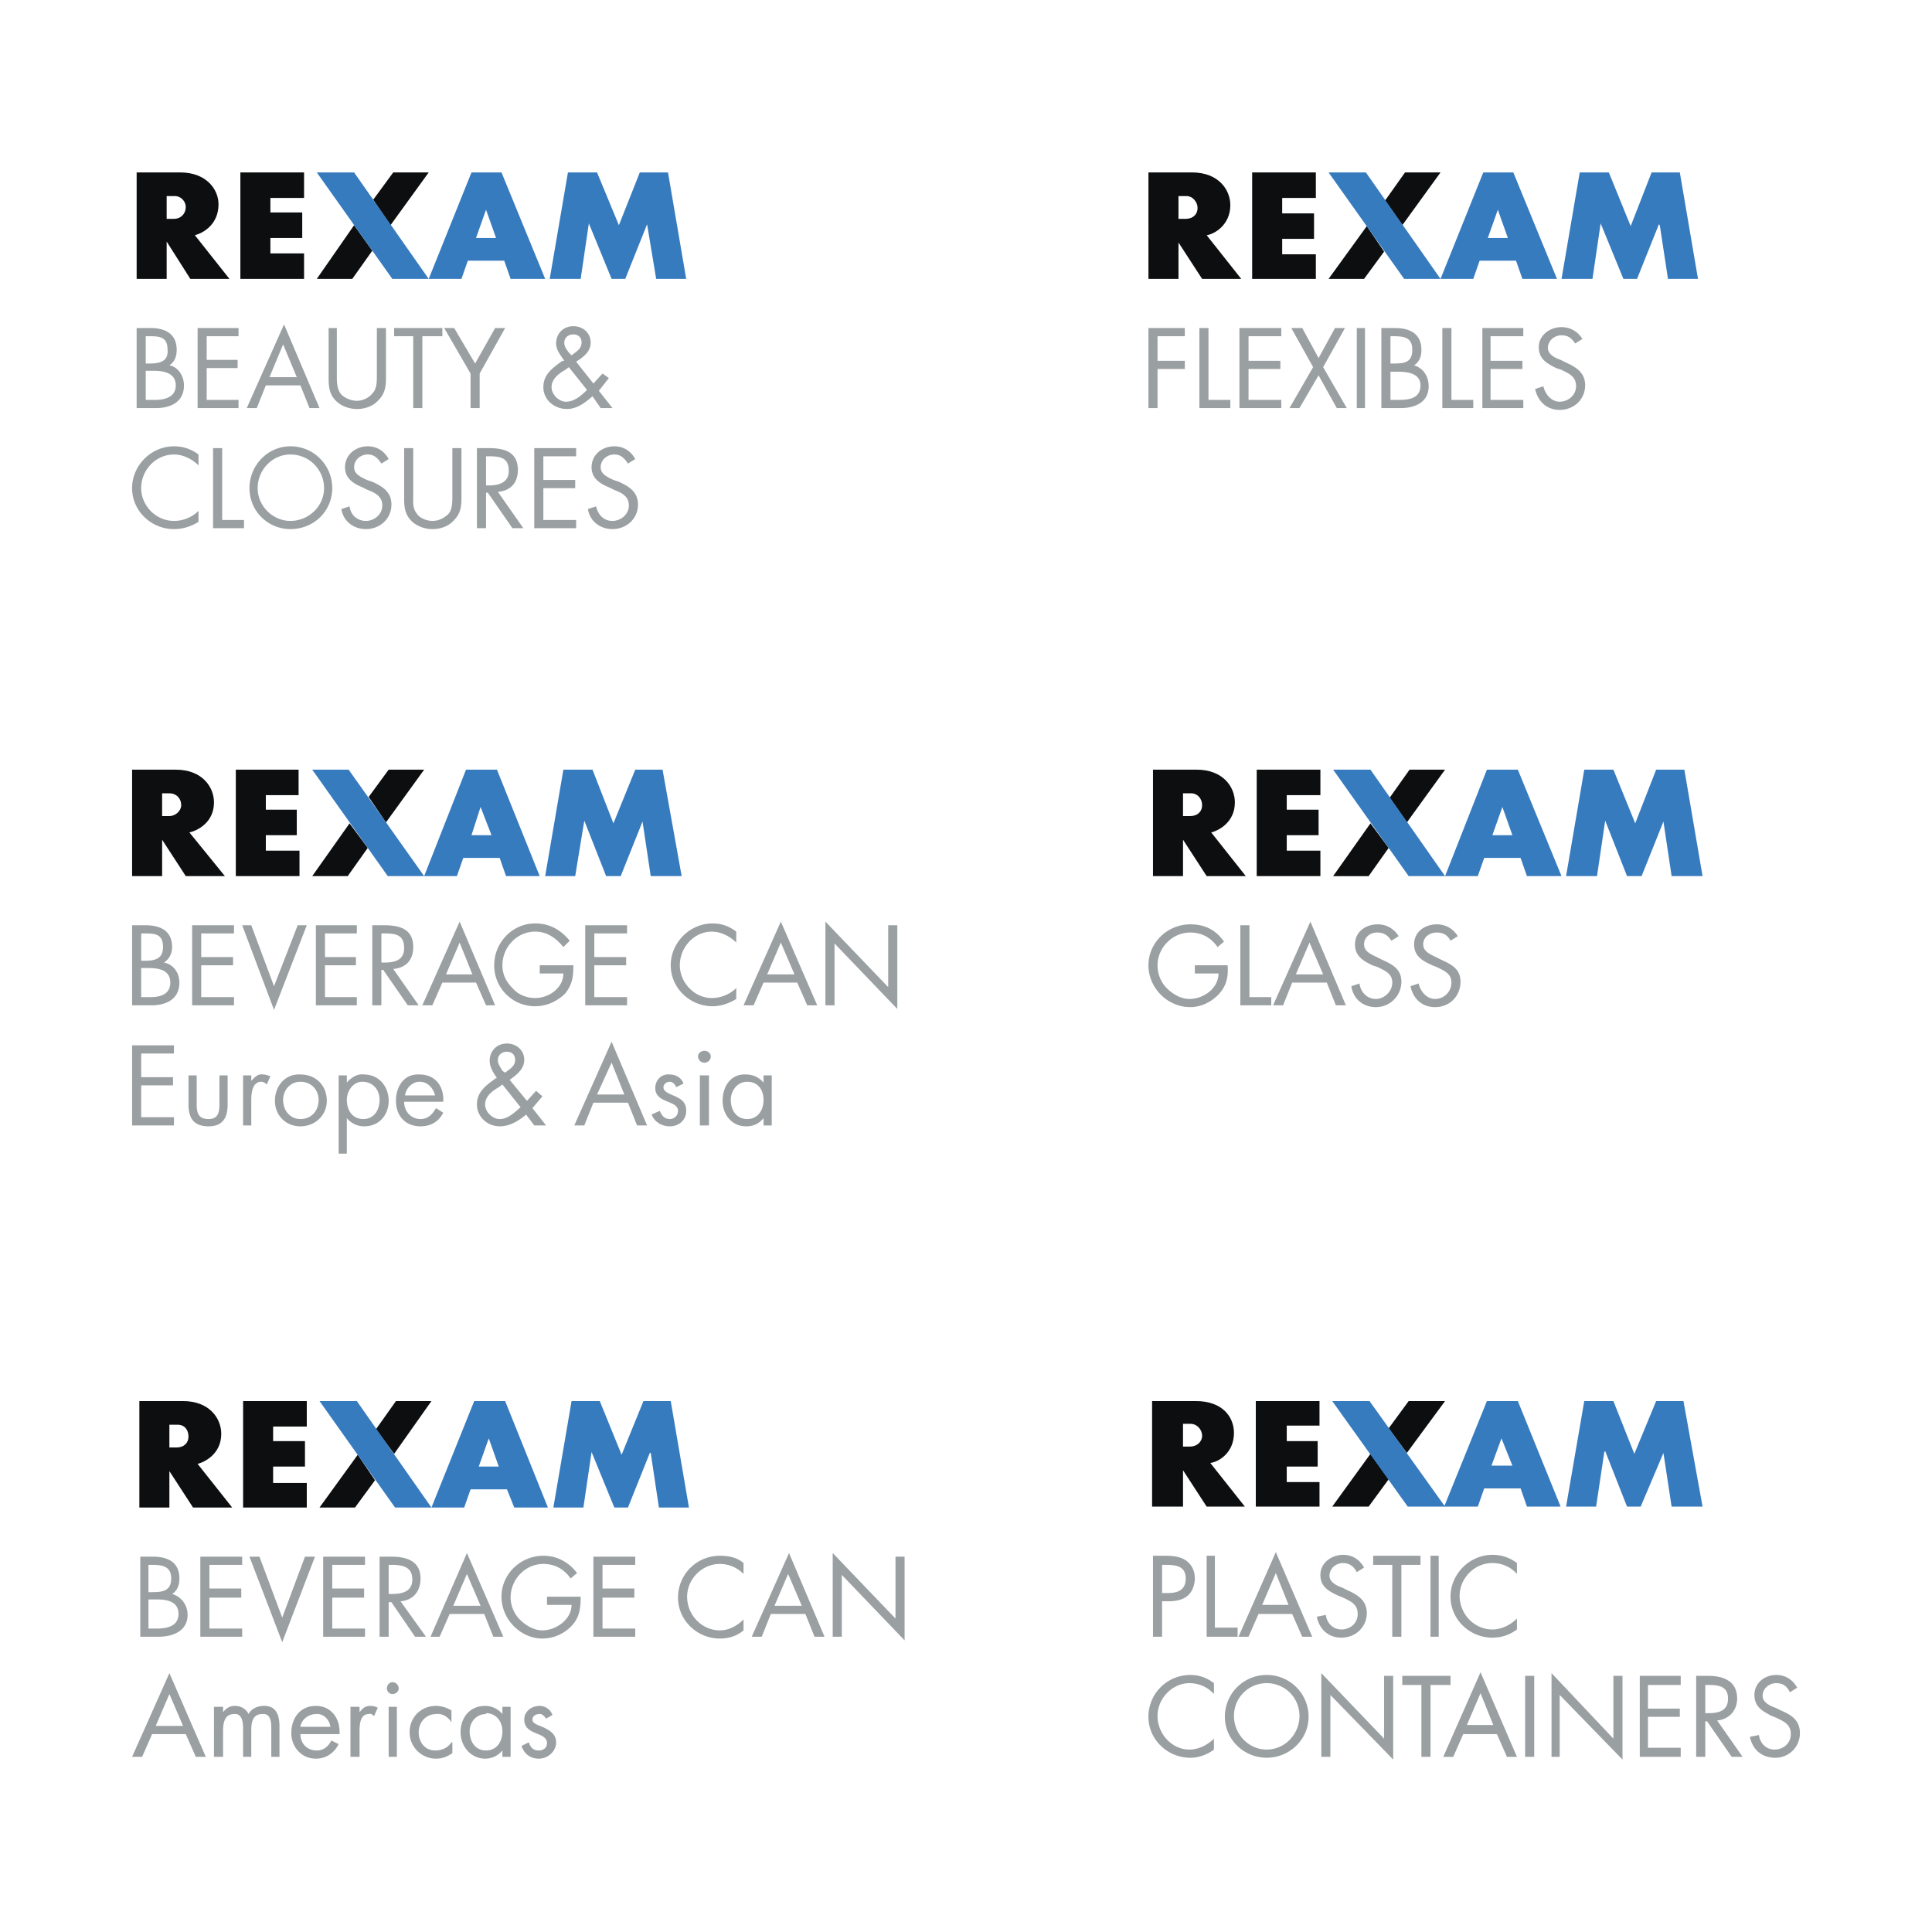 <svg xmlns="http://www.w3.org/2000/svg" width="2500" height="2500" viewBox="0 0 192.756 192.756"><g fill-rule="evenodd" clip-rule="evenodd"><path fill="#fff" d="M0 0h192.756v192.756H0V0z"/><path d="M26.977 23.74v1.543h3.359v2.542h-6.354V17.204h6.354v2.542h-3.359v1.452h3.177v2.542h-3.177zM21.802 20.381c0 2.088-1.634 2.905-2.36 3.086l3.45 4.357h-3.904l-2.36-3.722v3.722h-2.995v-10.62h4.356c2.633 0 3.813 1.724 3.813 3.177zm-4.448 1.452c.727 0 1.18-.544 1.18-1.18 0-.544-.454-1.089-1.089-1.089h-.817v2.269h.726zM37.235 19.927l1.997-2.723h3.54l-3.813 5.265-1.724-2.542zM37.144 25.011l-1.997 2.814h-3.541l3.723-5.356 1.815 2.542z" fill="#0c0e0f"/><path fill="#377bbf" d="M54.846 27.825l1.816-10.621h2.905l2.179 5.265 2.087-5.265h2.814l1.816 10.621h-2.996l-.907-5.447-2.179 5.447h-1.362l-2.269-5.537-.817 5.537h-3.087zM31.606 17.204h3.723l7.443 10.621h-3.631l-7.535-10.621zM42.772 27.825l4.267-10.621h2.996l4.357 10.621h-3.449l-.636-1.815h-3.631l-.636 1.815h-3.268zm6.718-4.085l-.999-2.814-.999 2.814h1.998z"/><path d="M14.54 36.994h.817c.908 0 2.179.181 2.179 1.453 0 1.18-1.089 1.452-2.088 1.452h-.908v-2.905zm-.907 3.721h1.906c1.543 0 2.814-.635 2.814-2.269 0-.909-.544-1.816-1.452-1.998.544-.363.726-.907.726-1.543 0-1.634-1.18-2.179-2.633-2.179h-1.361v7.989zm.907-7.172h.363c1.089 0 1.815.091 1.815 1.362.091 1.18-.816 1.362-1.815 1.362h-.363v-2.724zM19.714 40.715h4.085v-.816h-3.177v-3.178h3.086v-.816h-3.086v-2.362h3.177v-.816h-4.085v7.988zM29.972 38.447l.908 2.269h.999l-3.54-8.352-3.722 8.352h.998l.908-2.269h3.449zm-.363-.818h-2.723l1.361-3.269 1.362 3.269zM33.604 32.727h-.817v4.993c0 .907.091 1.634.727 2.269.545.545 1.361.817 2.088.817.817 0 1.634-.272 2.179-.907.635-.636.726-1.362.726-2.179v-4.993H37.6v4.721c0 .636 0 1.362-.454 1.815-.363.454-.998.726-1.543.726s-1.271-.272-1.634-.726c-.363-.545-.363-1.18-.363-1.815v-4.721h-.002zM42.137 33.543h1.997v-.816h-4.811v.816h1.906v7.172h.908v-7.172zM46.948 37.266v3.449h.908v-3.449l2.542-4.539H49.4l-1.998 3.541-2.088-3.541h-.998l2.632 4.539zM57.025 35.451l-.272-.272c-.182-.272-.454-.545-.454-.999 0-.454.363-.816.908-.816.454 0 .817.272.817.816-.001.635-.545.907-.999 1.271zm2.905 5.264h1.18l-1.362-1.725.999-1.271-.635-.454-.908.998-1.725-2.179c.727-.454 1.453-.998 1.453-1.906 0-.999-.817-1.634-1.725-1.634-.999 0-1.725.727-1.725 1.725 0 .636.454 1.181.817 1.725h-.182c-.999.726-1.907 1.362-1.907 2.632 0 1.271 1.09 2.179 2.361 2.179.999 0 1.815-.635 2.542-1.271l.817 1.181zm-3.177-4.084l1.815 2.269c-.545.545-1.271 1.18-2.088 1.18-.726 0-1.452-.726-1.452-1.453 0-.817.726-1.361 1.362-1.725l.363-.271zM19.805 45.345a3.982 3.982 0 0 0-2.451-.817c-2.269 0-4.176 1.907-4.176 4.176s1.907 4.084 4.176 4.084c.908 0 1.725-.272 2.451-.726v-1.089a3.51 3.51 0 0 1-2.451.999c-1.815 0-3.268-1.543-3.268-3.268 0-1.815 1.453-3.359 3.268-3.359.908 0 1.815.454 2.451 1.09v-1.09zM22.166 44.709h-.908v7.99h3.086v-.818h-2.178v-7.172zM28.974 44.528c-2.27 0-4.085 1.907-4.085 4.176s1.816 4.084 4.085 4.084c2.36 0 4.175-1.815 4.175-4.084s-1.815-4.176-4.175-4.176zm0 .817c1.906 0 3.358 1.544 3.358 3.359s-1.543 3.268-3.358 3.268c-1.725 0-3.268-1.453-3.268-3.268s1.453-3.359 3.268-3.359zM38.778 45.799c-.453-.817-1.18-1.271-2.087-1.271-1.18 0-2.27.817-2.27 2.088 0 1.089.817 1.634 1.726 1.997l.544.272c.726.272 1.453.636 1.453 1.543s-.817 1.543-1.634 1.543c-.908 0-1.543-.636-1.634-1.453l-.816.272c.181 1.18 1.18 1.997 2.451 1.997 1.362 0 2.542-.999 2.542-2.451 0-1.271-.908-1.816-1.907-2.27l-.545-.182c-.544-.272-1.271-.544-1.271-1.271 0-.727.636-1.271 1.362-1.271.635 0 .999.363 1.361.908l.725-.451zM41.229 44.709h-.908v4.993c0 .908.09 1.634.726 2.27.544.544 1.361.816 2.087.816.817 0 1.635-.272 2.179-.908.635-.635.726-1.361.726-2.179v-4.993h-.907v4.721c0 .635 0 1.362-.363 1.816-.454.454-.999.726-1.635.726-.544 0-1.271-.272-1.543-.726-.454-.545-.363-1.181-.363-1.816v-4.72h.001zM48.492 45.527h.272c1.089 0 1.997.091 1.997 1.453 0 1.18-.999 1.453-1.997 1.453h-.272v-2.906zm0 3.631h.182l2.451 3.541h1.089l-2.542-3.631c1.271-.092 1.997-.908 1.997-2.179 0-1.816-1.362-2.18-2.905-2.18h-1.18v7.989h.908v-3.54zM53.303 52.699h4.176v-.818H54.21v-3.176h3.178v-.818H54.21v-2.36h3.269v-.818h-4.176v7.99zM63.379 45.799c-.454-.817-1.18-1.271-2.088-1.271-1.18 0-2.27.817-2.27 2.088 0 1.089.817 1.634 1.725 1.997l.544.272c.727.272 1.453.636 1.453 1.543s-.817 1.543-1.634 1.543c-.908 0-1.453-.636-1.634-1.453l-.817.272c.181 1.18 1.18 1.997 2.451 1.997 1.361 0 2.542-.999 2.542-2.451 0-1.271-.908-1.816-1.906-2.27l-.545-.182c-.545-.272-1.271-.544-1.271-1.271 0-.727.635-1.271 1.361-1.271.636 0 .999.363 1.361.908l.728-.451z" fill="#9a9fa2"/><path d="M127.924 23.831v1.543h3.359v2.451h-6.355V17.204h6.355v2.542h-3.359v1.543h3.178v2.542h-3.178zM122.75 20.472c0 1.998-1.635 2.905-2.361 2.996l3.451 4.358h-3.904l-2.359-3.631v3.631h-2.996V17.204h4.357c2.632 0 3.812 1.724 3.812 3.268zm-4.449 1.361c.727 0 1.182-.453 1.182-1.089 0-.544-.455-1.18-1.09-1.18h-.816v2.269h.724zM138.182 20.018l1.998-2.814h3.541l-3.813 5.265-1.726-2.451zM138.092 25.102l-1.998 2.723h-3.541l3.814-5.266 1.725 2.543z" fill="#0c0e0f"/><path fill="#377bbf" d="M155.793 27.825l1.816-10.621h2.905l2.179 5.355 2.088-5.355h2.815l1.814 10.621h-2.996l-.816-5.356-.09-.091-2.18 5.447h-1.361l-2.27-5.537-.816 5.537h-3.088zM132.553 17.204h3.722l7.446 10.621h-3.631l-7.537-10.621zM143.721 27.825l4.266-10.622h2.996l4.357 10.622h-3.449l-.637-1.815h-3.631l-.635 1.815h-3.267zm6.717-4.085l-.998-2.814-.998 2.814h1.996z"/><path fill="#9a9fa2" d="M118.211 33.544v-.817h-3.631v7.989h.908v-3.904h2.723v-.816h-2.723v-2.452h2.723zM120.57 32.727h-.906v7.989h3.086v-.817h-2.18v-7.172zM123.658 40.716h4.176v-.817h-3.268v-3.087h3.176v-.816h-3.176v-2.452h3.268v-.817h-4.176v7.989zM131.01 36.631l-2.36 4.085h.998l1.907-3.268 1.816 3.268h.998l-2.359-4.085 2.178-3.904h-.999l-1.634 2.996-1.633-2.996h-1.09l2.178 3.904zM136.186 32.727h-.819v7.989h.819v-7.989zM138.727 37.084h.818c.906 0 2.178.182 2.178 1.362 0 1.27-1.088 1.452-2.088 1.452h-.908v-2.814zm-.909 3.632h1.908c1.543 0 2.812-.636 2.812-2.179 0-.999-.543-1.815-1.451-2.088.545-.363.727-.907.727-1.543 0-1.634-1.18-2.179-2.633-2.179h-1.363v7.989zm.909-7.172h.363c1.09 0 1.816.181 1.816 1.361 0 1.271-.816 1.362-1.816 1.362h-.363v-2.723zM144.809 32.727h-.907v7.989h3.086v-.817h-2.179v-7.172zM147.896 40.716h4.084v-.817h-3.267v-3.087h3.178v-.816h-3.178v-2.452h3.267v-.817h-4.084v7.989zM157.881 33.817c-.453-.727-1.18-1.181-2.088-1.181-1.18 0-2.27.817-2.27 1.997 0 1.181.818 1.634 1.727 2.088l.543.181c.727.363 1.453.635 1.453 1.634 0 .908-.816 1.543-1.635 1.543-.816 0-1.451-.726-1.633-1.543l-.818.272c.273 1.271 1.182 2.088 2.451 2.088 1.453 0 2.543-1.089 2.543-2.451 0-1.272-.908-1.816-1.906-2.27l-.545-.272c-.545-.182-1.271-.545-1.271-1.181 0-.727.637-1.271 1.361-1.271.637 0 1 .272 1.361.817l.727-.451z"/><path d="M128.379 83.326v1.543h3.357v2.542h-6.354V76.789h6.354v2.542h-3.357v1.453h3.176v2.542h-3.176zM123.203 80.057c0 1.998-1.633 2.814-2.359 2.996l3.449 4.357h-3.904l-2.359-3.631v3.631h-2.996V76.789h4.357c2.632 0 3.812 1.725 3.812 3.268zm-4.447 1.362c.727 0 1.18-.454 1.18-1.089s-.453-1.181-1.09-1.181h-.816v2.27h.726zM138.637 79.604l1.996-2.815h3.541l-3.813 5.266-1.724-2.451zM138.545 84.596l-1.996 2.815h-3.541l3.722-5.266 1.815 2.451z" fill="#0c0e0f"/><path fill="#377bbf" d="M156.248 87.411l1.814-10.622h2.907l2.177 5.356 2.088-5.356h2.815l1.816 10.622h-3.088l-.816-5.447-2.178 5.447h-1.453l-2.18-5.538-.816 5.538h-3.086zM133.008 76.789h3.722l7.444 10.622h-3.631l-7.535-10.622zM144.174 87.411l4.176-10.622h3.086l4.357 10.622h-3.449l-.635-1.815h-3.631l-.637 1.815h-3.267zm6.719-4.085l-1-2.814-.998 2.814h1.998z"/><path d="M119.209 96.307v.818h2.361c0 1.451-1.453 2.541-2.906 2.541-.816 0-1.633-.453-2.27-1.09-.543-.545-.906-1.361-.906-2.27 0-1.724 1.451-3.268 3.268-3.268 1.18 0 2.088.545 2.723 1.453l.635-.544c-.816-1.18-1.904-1.725-3.357-1.725-2.27 0-4.176 1.815-4.176 4.084 0 2.27 1.906 4.176 4.176 4.176 1.088 0 2.178-.545 2.904-1.361s.908-1.725.816-2.814h-3.268zM124.656 92.313h-.908v7.988h3.086v-.817h-2.178v-7.171zM132.373 98.031l.906 2.27h1l-3.541-8.351-3.723 8.351h1l.906-2.27h3.452zm-.363-.816h-2.725l1.363-3.177 1.362 3.177zM139.545 93.402c-.455-.726-1.182-1.18-2.09-1.18-1.18 0-2.268.726-2.268 1.997 0 1.18.816 1.634 1.725 2.087l.543.182c.727.363 1.453.637 1.453 1.543 0 .908-.816 1.635-1.633 1.635-.908 0-1.545-.727-1.635-1.543l-.816.271c.182 1.271 1.18 2.088 2.451 2.088a2.537 2.537 0 0 0 2.541-2.541c0-1.271-.908-1.725-1.906-2.179l-.545-.272c-.545-.272-1.271-.544-1.271-1.271 0-.727.637-1.181 1.271-1.181.727 0 1.09.272 1.453.817l.727-.453zM145.445 93.402c-.455-.726-1.182-1.18-2.088-1.18-1.182 0-2.27.726-2.27 1.997 0 1.18.816 1.634 1.814 2.087l.455.182c.727.363 1.451.637 1.451 1.543 0 .908-.725 1.635-1.633 1.635-.818 0-1.453-.727-1.635-1.543l-.816.271c.271 1.271 1.18 2.088 2.451 2.088 1.451 0 2.541-1.09 2.541-2.541 0-1.271-.908-1.725-1.906-2.179l-.545-.272c-.545-.272-1.27-.544-1.27-1.271 0-.727.635-1.181 1.361-1.181.635 0 1.09.272 1.361.817l.729-.453z" fill="#9a9fa2"/><path d="M27.25 146.32v1.635h3.358v2.451h-6.354v-10.621h6.354v2.541H27.25v1.453h3.177v2.541H27.25zM22.075 143.055c0 1.996-1.634 2.812-2.36 2.994l3.45 4.357H19.26l-2.36-3.631v3.631h-2.996v-10.621h4.357c2.634 0 3.814 1.725 3.814 3.27zm-4.449 1.359c.727 0 1.18-.453 1.18-1.088 0-.637-.363-1.182-1.089-1.182H16.9v2.27h.726zM37.507 142.6l1.997-2.815h3.541l-3.722 5.266-1.816-2.451zM37.417 147.684l-1.998 2.722h-3.54l3.813-5.265 1.725 2.543z" fill="#0c0e0f"/><path fill="#377bbf" d="M55.209 150.406l1.816-10.621h2.814l2.179 5.356 2.179-5.356h2.723l1.816 10.621H65.74l-.817-5.447h-.091l-2.179 5.447h-1.361l-2.27-5.537-.816 5.537h-2.997zM31.879 139.785h3.722l7.444 10.621h-3.631l-7.535-10.621zM43.045 150.406l4.267-10.621h3.087l4.266 10.621h-3.359l-.726-1.814h-3.631l-.635 1.814h-3.269zm6.718-4.086l-.999-2.812-.999 2.812h1.998z"/><path d="M14.812 159.574h.817c.999 0 2.179.184 2.179 1.453 0 1.182-1.09 1.453-2.088 1.453h-.908v-2.906zm-.816 3.723h1.815c1.543 0 2.905-.635 2.905-2.178 0-1-.635-1.816-1.543-2.088.545-.363.727-.908.727-1.545 0-1.633-1.181-2.178-2.633-2.178h-1.271v7.989zm.816-7.172h.363c1.089 0 1.906.182 1.906 1.361 0 1.271-.907 1.363-1.906 1.363h-.363v-2.724zM19.987 163.297h4.176v-.817h-3.268v-3.085h3.177v-.909h-3.177v-2.361h3.268v-.816h-4.176v7.988zM25.887 155.309h-.998l3.268 8.533 3.268-8.533h-.999l-2.269 6.082-2.27-6.082zM32.243 163.297h4.175v-.817h-3.269v-3.085h3.178v-.909h-3.178v-2.361h3.269v-.816h-4.175v7.988zM38.778 156.125h.273c1.089 0 2.087.182 2.087 1.453s-1.089 1.453-2.087 1.453h-.273v-2.906zm0 3.723h.273l2.36 3.449h1.09l-2.542-3.539c1.271-.092 1.997-1 1.997-2.271 0-1.725-1.362-2.178-2.905-2.178h-1.18v7.988h.907v-3.449zM48.311 161.027l.907 2.27h.999l-3.631-8.352-3.631 8.352h.908l.999-2.27h3.449zm-.364-.816h-2.724l1.362-3.178 1.362 3.178zM54.574 159.303v.816h2.451c0 1.453-1.543 2.543-2.905 2.543-.816 0-1.634-.453-2.269-1.09a3.168 3.168 0 0 1-.908-2.178c0-1.816 1.452-3.359 3.268-3.359 1.18 0 2.088.545 2.724 1.451l.635-.543c-.817-1.09-1.998-1.725-3.359-1.725-2.269 0-4.176 1.814-4.176 4.084s1.907 4.176 4.085 4.176a4.05 4.05 0 0 0 2.996-1.361c.727-.816.817-1.725.817-2.814h-3.359zM59.204 163.297h4.175v-.817h-3.267v-3.085h3.177v-.909h-3.177v-2.361h3.267v-.816h-4.175v7.988zM74.182 155.943c-.635-.545-1.452-.725-2.36-.725a4.164 4.164 0 0 0-4.176 4.176c0 2.27 1.907 4.084 4.176 4.084.908 0 1.725-.271 2.36-.816v-1.09c-.635.637-1.452 1.09-2.36 1.09-1.815 0-3.268-1.543-3.268-3.359 0-1.725 1.453-3.268 3.268-3.268.908 0 1.725.363 2.36.998v-1.09zM80.355 161.027l.908 2.27h.999l-3.541-8.352L75 163.297h.998l.908-2.27h3.449zm-.362-.816h-2.724l1.362-3.178 1.362 3.178zM83.079 163.297h.908v-6.172l6.263 6.535v-8.351h-.907v6.173l-6.264-6.537v8.352zM18.534 173.012l.999 2.268h.999l-3.631-8.352-3.722 8.352h.999l.999-2.268h3.357zm-.272-.819h-2.724l1.362-3.178 1.362 3.178zM22.256 170.287h-.908v4.992h.908v-2.541c0-.727.091-1.725 1.09-1.725.816-.09.907.816.907 1.453v2.812h.817v-2.631c0-.727.09-1.635 1.089-1.635.817-.09.908.727.908 1.361v2.904h.817v-2.994c0-1.09-.272-2.088-1.543-2.088-.635 0-1.271.271-1.543.816-.272-.545-.817-.816-1.361-.816s-.908.271-1.18.635v-.543h-.001zM33.876 173.012c.091-1.545-.817-2.814-2.36-2.814-1.544 0-2.451 1.18-2.451 2.723 0 1.361.999 2.541 2.451 2.541.998 0 1.815-.545 2.27-1.451l-.727-.363c-.272.545-.727.998-1.453.998-.999 0-1.634-.727-1.634-1.633h3.904v-.001zm-3.904-.727c.091-.727.817-1.271 1.544-1.271.727-.09 1.361.545 1.452 1.271h-2.996zM35.873 170.287h-.908v4.992h.908v-2.449c0-.637 0-1.816.908-1.816.272-.09.363.09.545.182l.363-.816a1.695 1.695 0 0 0-.727-.182c-.544 0-.816.271-1.089.635v-.546zM39.595 170.287h-.817v4.992h.817v-4.992zm-.454-2.451c-.272 0-.544.271-.544.635 0 .273.272.545.544.545.363 0 .636-.271.636-.545a.62.62 0 0 0-.636-.635zM45.042 170.65c-.454-.271-.999-.453-1.544-.453-1.452 0-2.632 1.09-2.632 2.633a2.634 2.634 0 0 0 2.632 2.631c.636 0 1.09-.182 1.635-.545v-1.088h-.091c-.363.545-.908.816-1.635.816-.999 0-1.634-.816-1.634-1.814 0-1 .727-1.816 1.725-1.816.636-.09 1.181.273 1.544.816v-1.18zM48.492 170.924c.999 0 1.634.816 1.634 1.814s-.545 1.906-1.634 1.906c-1.09 0-1.634-.908-1.634-1.906 0-.908.635-1.725 1.634-1.725v-.089zm2.451-.637h-.817v.727a2.233 2.233 0 0 0-1.725-.816c-1.543 0-2.451 1.18-2.451 2.633 0 1.361.999 2.631 2.451 2.631.636 0 1.271-.271 1.725-.816v.635h.817v-4.994zM55.119 171.104a1.367 1.367 0 0 0-1.271-.906c-.817 0-1.543.543-1.543 1.361 0 1.633 2.269 1.18 2.269 2.359 0 .455-.363.727-.817.727-.544 0-.816-.271-.998-.816l-.727.363c.273.816.908 1.27 1.725 1.27.908 0 1.726-.725 1.726-1.633 0-.816-.636-1.18-1.181-1.453-.545-.271-1.18-.363-1.18-.816 0-.363.363-.545.635-.545.273-.09.545.182.727.453l.635-.364z" fill="#9a9fa2"/><path d="M26.522 83.326v1.542h3.359v2.542h-6.354V76.789h6.263v2.542h-3.268v1.453h3.087v2.542h-3.087zM21.349 80.057c0 1.997-1.635 2.814-2.451 2.996l3.541 4.357h-3.904l-2.36-3.631v3.631h-2.996V76.789h4.357c2.632 0 3.813 1.725 3.813 3.268zM16.9 81.419c.635 0 1.181-.545 1.181-1.089 0-.635-.454-1.18-1.181-1.18h-.726v2.27h.726v-.001zM36.781 79.512l1.997-2.723h3.54l-3.813 5.265-1.724-2.542zM36.69 84.596l-1.997 2.814h-3.541l3.723-5.265 1.815 2.451z" fill="#0c0e0f"/><path fill="#377bbf" d="M54.392 87.41l1.816-10.621h2.905l2.088 5.356 2.178-5.356h2.724l1.906 10.621h-3.086l-.818-5.447-2.178 5.447h-1.453l-2.179-5.537-.907 5.537h-2.996zM31.152 76.789h3.632l7.534 10.621h-3.631l-7.535-10.621zM42.318 87.41l4.176-10.621h3.086l4.267 10.621h-3.359l-.636-1.815h-3.631l-.635 1.815h-3.268zm6.718-4.084l-1.089-2.814-.908 2.814h1.997z"/><path d="M14.086 96.58h.727c.998 0 2.178.182 2.178 1.451 0 1.18-.999 1.453-1.997 1.453h-.908V96.58zm-.908 3.721h1.906c1.543 0 2.814-.635 2.814-2.27 0-.908-.544-1.814-1.543-1.996.544-.364.817-.908.817-1.544 0-1.634-1.181-2.178-2.633-2.178h-1.361v7.988zm.908-7.172h.363c1.089 0 1.815.091 1.815 1.362 0 1.18-.817 1.362-1.815 1.362h-.363v-2.724zM19.169 100.301h4.177v-.817h-3.269v-3.177h3.177v-.817h-3.177v-2.361h3.269v-.816h-4.177v7.988zM25.07 92.313h-.907l3.176 8.443 3.269-8.443H29.7l-2.361 6.082-2.269-6.082zM31.515 100.301h4.086v-.817h-3.178v-3.177h3.087v-.817h-3.087v-2.361h3.178v-.816h-4.086v7.988zM38.051 93.129h.273c1.089 0 1.997.091 1.997 1.453 0 1.271-.999 1.453-1.997 1.453h-.273v-2.906zm0 3.633h.182l2.451 3.539h1.089l-2.542-3.631c1.271-.09 1.997-.908 1.997-2.179 0-1.816-1.362-2.178-2.905-2.178h-1.181v7.988h.907v-3.539h.002zM47.493 98.031l.999 2.27h.907l-3.54-8.351-3.722 8.351h.998l.999-2.27h3.359zm-.363-.816h-2.633l1.362-3.177 1.271 3.177zM53.848 96.307v.816h2.36c0 1.453-1.453 2.451-2.814 2.451-.908 0-1.725-.363-2.27-.998-.635-.635-.999-1.361-.999-2.27 0-1.815 1.453-3.358 3.268-3.358 1.18 0 2.088.635 2.814 1.543l.635-.636c-.908-1.089-1.997-1.725-3.45-1.725-2.27 0-4.085 1.907-4.085 4.176a4.068 4.068 0 0 0 4.085 4.086c1.089 0 2.179-.455 2.996-1.271.726-.908.817-1.725.817-2.814h-3.357zM58.387 100.301h4.175v-.817h-3.268v-3.177h3.178v-.817h-3.178v-2.361h3.268v-.816h-4.175v7.988zM73.456 92.948c-.726-.545-1.453-.817-2.36-.817-2.27 0-4.176 1.907-4.176 4.176 0 2.27 1.907 4.086 4.176 4.086.816 0 1.634-.273 2.36-.727v-1.09a3.508 3.508 0 0 1-2.451.998c-1.725 0-3.178-1.543-3.178-3.268 0-1.815 1.453-3.358 3.178-3.358.907 0 1.815.454 2.451 1.089v-1.089zM79.539 98.031l.998 2.27h.998l-3.63-8.351-3.722 8.351h.999l.999-2.27h3.358zm-.273-.816h-2.724l1.362-3.177 1.362 3.177zM82.353 100.301h.907v-6.173l6.264 6.536v-8.351h-.907v6.173l-6.264-6.536v8.351zM13.178 112.285h4.176v-.818h-3.268v-3.178h3.177v-.816h-3.177v-2.36h3.268v-.818h-4.176v7.99zM19.624 107.291h-.817v2.904c0 1.271.454 2.18 1.997 2.18 1.453 0 1.907-.908 1.907-2.18v-2.904h-.817v2.814c0 .816-.091 1.543-1.09 1.543-1.089 0-1.18-.727-1.18-1.543v-2.814zM25.07 107.291h-.817v4.994h.817v-2.543c0-.635.09-1.816.999-1.816.181 0 .363.092.545.273l.363-.816c-.272-.092-.454-.182-.727-.182-.544-.092-.817.271-1.18.635v-.545zM29.972 112.375c1.453 0 2.633-1.09 2.633-2.541 0-1.545-1.09-2.633-2.633-2.633-1.452-.092-2.542 1.088-2.542 2.633.001 1.451 1.09 2.541 2.542 2.541zm0-4.449c1.09 0 1.816.818 1.816 1.816 0 1.09-.726 1.906-1.816 1.906-.999 0-1.725-.816-1.725-1.906.001-.998.727-1.816 1.725-1.816zM36.146 107.926c1.089 0 1.725.818 1.725 1.816s-.545 1.906-1.634 1.906-1.634-.908-1.634-1.906c-.001-.908.635-1.816 1.543-1.816zm-1.544-.635h-.816v7.807h.816v-3.539c.454.543 1.09.816 1.725.816 1.543 0 2.451-1.18 2.451-2.541 0-1.453-.998-2.633-2.451-2.633-.635-.092-1.271.271-1.725.816v-.726zM44.225 109.924c.091-1.453-.727-2.723-2.361-2.723-1.542-.092-2.36 1.18-2.36 2.633 0 1.451.907 2.541 2.451 2.541.998 0 1.815-.453 2.27-1.361l-.727-.455c-.363.637-.817 1.09-1.543 1.09-.908 0-1.634-.727-1.634-1.725h3.904zm-3.813-.635c.091-.727.727-1.363 1.453-1.363.817 0 1.362.637 1.543 1.363h-2.996zM50.398 107.02l-.273-.182c-.181-.363-.454-.635-.454-1.09 0-.453.363-.816.908-.816.454 0 .817.271.817.816 0 .635-.544.908-.998 1.272zm2.905 5.265h1.18l-1.361-1.727.998-1.18-.635-.545-.908 1-1.725-2.09c.727-.543 1.453-1.088 1.453-1.996 0-.998-.817-1.635-1.725-1.635-.999 0-1.725.727-1.725 1.727 0 .635.363 1.18.726 1.725h-.09c-.999.725-1.907 1.361-1.907 2.631 0 1.271 1.089 2.18 2.27 2.18.999 0 1.906-.545 2.633-1.18l.816 1.09zm-3.178-4.086l1.815 2.27c-.635.545-1.271 1.18-2.088 1.18-.727 0-1.452-.727-1.452-1.453 0-.816.726-1.361 1.361-1.725l.364-.272zM62.653 110.014l.908 2.271h.999l-3.541-8.354-3.722 8.354h.998l.908-2.271h3.45zm-.363-.817h-2.723l1.452-3.178 1.271 3.178zM68.191 108.107c-.182-.543-.727-.906-1.362-.906-.817-.092-1.453.543-1.453 1.361 0 1.543 2.27 1.18 2.27 2.27a.813.813 0 0 1-.817.816c-.545 0-.817-.363-.999-.816l-.817.363c.272.727.999 1.18 1.816 1.18.908 0 1.634-.635 1.634-1.543s-.545-1.18-1.09-1.453c-.635-.271-1.18-.453-1.18-.908 0-.271.273-.545.636-.545.272 0 .544.273.635.545l.727-.364zM70.733 107.291h-.908v4.994h.908v-4.994zm-.454-2.451c-.363 0-.635.273-.635.545 0 .363.272.635.635.635s.635-.271.635-.635c0-.272-.272-.545-.635-.545zM74.545 107.926c1.09 0 1.634.818 1.634 1.816s-.544 1.906-1.634 1.906c-1.089 0-1.633-.908-1.633-1.906 0-.908.635-1.816 1.633-1.816zm2.452-.635h-.817v.727a2.233 2.233 0 0 0-1.725-.816c-1.543-.092-2.36 1.18-2.36 2.633 0 1.361.908 2.541 2.36 2.541.726 0 1.271-.273 1.725-.816v.727h.817v-4.996z" fill="#9a9fa2"/><path d="M128.379 146.322v1.543h3.268v2.451h-6.355v-10.531h6.355v2.451h-3.268v1.543h3.086v2.543h-3.086zM123.113 142.963c0 1.998-1.543 2.904-2.361 2.996l3.449 4.357h-3.812l-2.359-3.631v3.631h-3.086v-10.531h4.357c2.722 0 3.812 1.635 3.812 3.178zm-4.357 1.361c.635 0 1.18-.453 1.18-1.09 0-.545-.455-1.18-1.18-1.18h-.727v2.27h.727zM138.545 142.508l1.998-2.723h3.631l-3.813 5.176-1.816-2.453zM138.545 147.592l-1.996 2.724h-3.633l3.814-5.265 1.815 2.541z" fill="#0c0e0f"/><path fill="#377bbf" d="M156.248 150.316l1.814-10.531h2.907l2.088 5.266 2.177-5.266h2.725l1.906 10.531h-3.088l-.816-5.355-2.27 5.355h-1.361l-2.18-5.539-.089.092-.817 5.447h-2.996zM132.916 139.785h3.723l7.535 10.531h-3.723l-7.535-10.531z"/><path d="M144.084 150.316l4.266-10.531h3.086l4.268 10.531h-3.359l-.635-1.816h-3.633l-.635 1.816h-3.358zm6.809-4.086l-1.09-2.723-1 2.723h2.09z" fill="#377bbf"/><path d="M115.941 159.758h.635c.637 0 1.361-.092 1.906-.545.455-.363.727-1.09.727-1.725 0-.727-.271-1.363-.908-1.816-.545-.363-1.27-.453-1.996-.453h-1.271v8.078h.908v-3.539h-.001zm0-3.633h.271c1.09 0 2.088.092 2.088 1.363 0 1.18-.816 1.451-1.814 1.451h-.545v-2.814zM121.207 155.219h-.818v8.078h3.088v-.908h-2.27v-7.17zM128.922 161.027l1 2.27h.998l-3.631-8.441-3.723 8.441h.998l1-2.27h3.358zm-.363-.908h-2.631l1.361-3.176 1.27 3.176zM136.094 156.398c-.453-.816-1.18-1.271-2.088-1.271-1.18 0-2.27.816-2.27 1.998 0 1.18.816 1.633 1.816 2.088l.453.182c.727.363 1.453.635 1.453 1.633 0 .908-.727 1.545-1.635 1.545-.816 0-1.451-.637-1.543-1.453l-.906.182c.271 1.271 1.178 2.088 2.449 2.088 1.453 0 2.543-1.09 2.543-2.451 0-1.271-.908-1.816-1.906-2.27l-.545-.273c-.545-.182-1.271-.543-1.271-1.18 0-.727.635-1.271 1.361-1.271.637 0 1.09.363 1.361.908l.728-.455zM139.816 156.125h1.907v-.906h-4.721v.906h1.906v7.172h.908v-7.172zM143.539 155.219h-.818v8.078h.818v-8.078zM151.346 155.943a3.981 3.981 0 0 0-2.451-.816c-2.27 0-4.176 1.906-4.176 4.176s1.906 4.086 4.176 4.086c.908 0 1.725-.273 2.451-.816v-1.09c-.635.635-1.543 1.09-2.451 1.09-1.816 0-3.268-1.545-3.268-3.359 0-1.725 1.451-3.27 3.268-3.27.908 0 1.816.363 2.451 1.09v-1.091zM121.115 167.928c-.727-.545-1.451-.816-2.359-.816a4.163 4.163 0 0 0-4.176 4.176c0 2.268 1.906 4.084 4.176 4.084.816 0 1.633-.273 2.359-.816v-1.09c-.635.635-1.543 1.09-2.451 1.09-1.725 0-3.176-1.543-3.176-3.359 0-1.725 1.451-3.268 3.176-3.268.908 0 1.816.363 2.451 1.088v-1.089zM126.381 167.111a4.164 4.164 0 0 0-4.176 4.176c0 2.268 1.906 4.084 4.176 4.084s4.176-1.816 4.176-4.084a4.165 4.165 0 0 0-4.176-4.176zm0 .817c1.814 0 3.268 1.451 3.268 3.268s-1.453 3.359-3.268 3.359c-1.816 0-3.268-1.543-3.268-3.359s1.451-3.268 3.268-3.268zM131.828 175.281h.906v-6.174l6.266 6.446v-8.352h-.908v6.264l-6.264-6.537v8.353zM142.721 168.109h1.998v-.908h-4.813v.908h1.908v7.172h.907v-7.172zM149.348 173.012l1 2.27h.998l-3.633-8.443-3.721 8.443h.998l.998-2.27h3.36zm-.364-.908h-2.633l1.361-3.178 1.272 3.178zM153.07 167.201h-.908v8.08h.908v-8.08zM154.795 175.281h.816v-6.174l6.266 6.446v-8.352h-.908v6.264l-6.174-6.537v8.353zM163.602 175.281h4.084v-.908h-3.268v-3.086h3.178v-.818h-3.178v-2.36h3.268v-.908h-4.084v8.08zM170.137 168.109h.271c1 0 1.998.09 1.998 1.361 0 1.27-.998 1.453-1.998 1.453h-.271v-2.814zm0 3.631h.182l2.451 3.541h1.09l-2.543-3.633c1.182-.09 1.998-.998 1.998-2.178 0-1.816-1.453-2.27-2.906-2.27h-1.18v8.08h.908v-3.54zM179.305 168.381c-.453-.816-1.18-1.27-2.088-1.27-1.18 0-2.178.816-2.178 1.996s.816 1.633 1.725 2.088l.453.182c.727.363 1.453.635 1.453 1.635 0 .906-.727 1.543-1.635 1.543-.816 0-1.451-.637-1.543-1.453l-.906.182c.271 1.271 1.18 2.088 2.541 2.088s2.451-1.09 2.451-2.451c0-1.271-.816-1.816-1.906-2.27l-.545-.271c-.545-.182-1.271-.545-1.271-1.182 0-.725.637-1.27 1.361-1.27.727 0 1.09.363 1.363.908l.725-.455z" fill="#9a9fa2"/></g></svg>